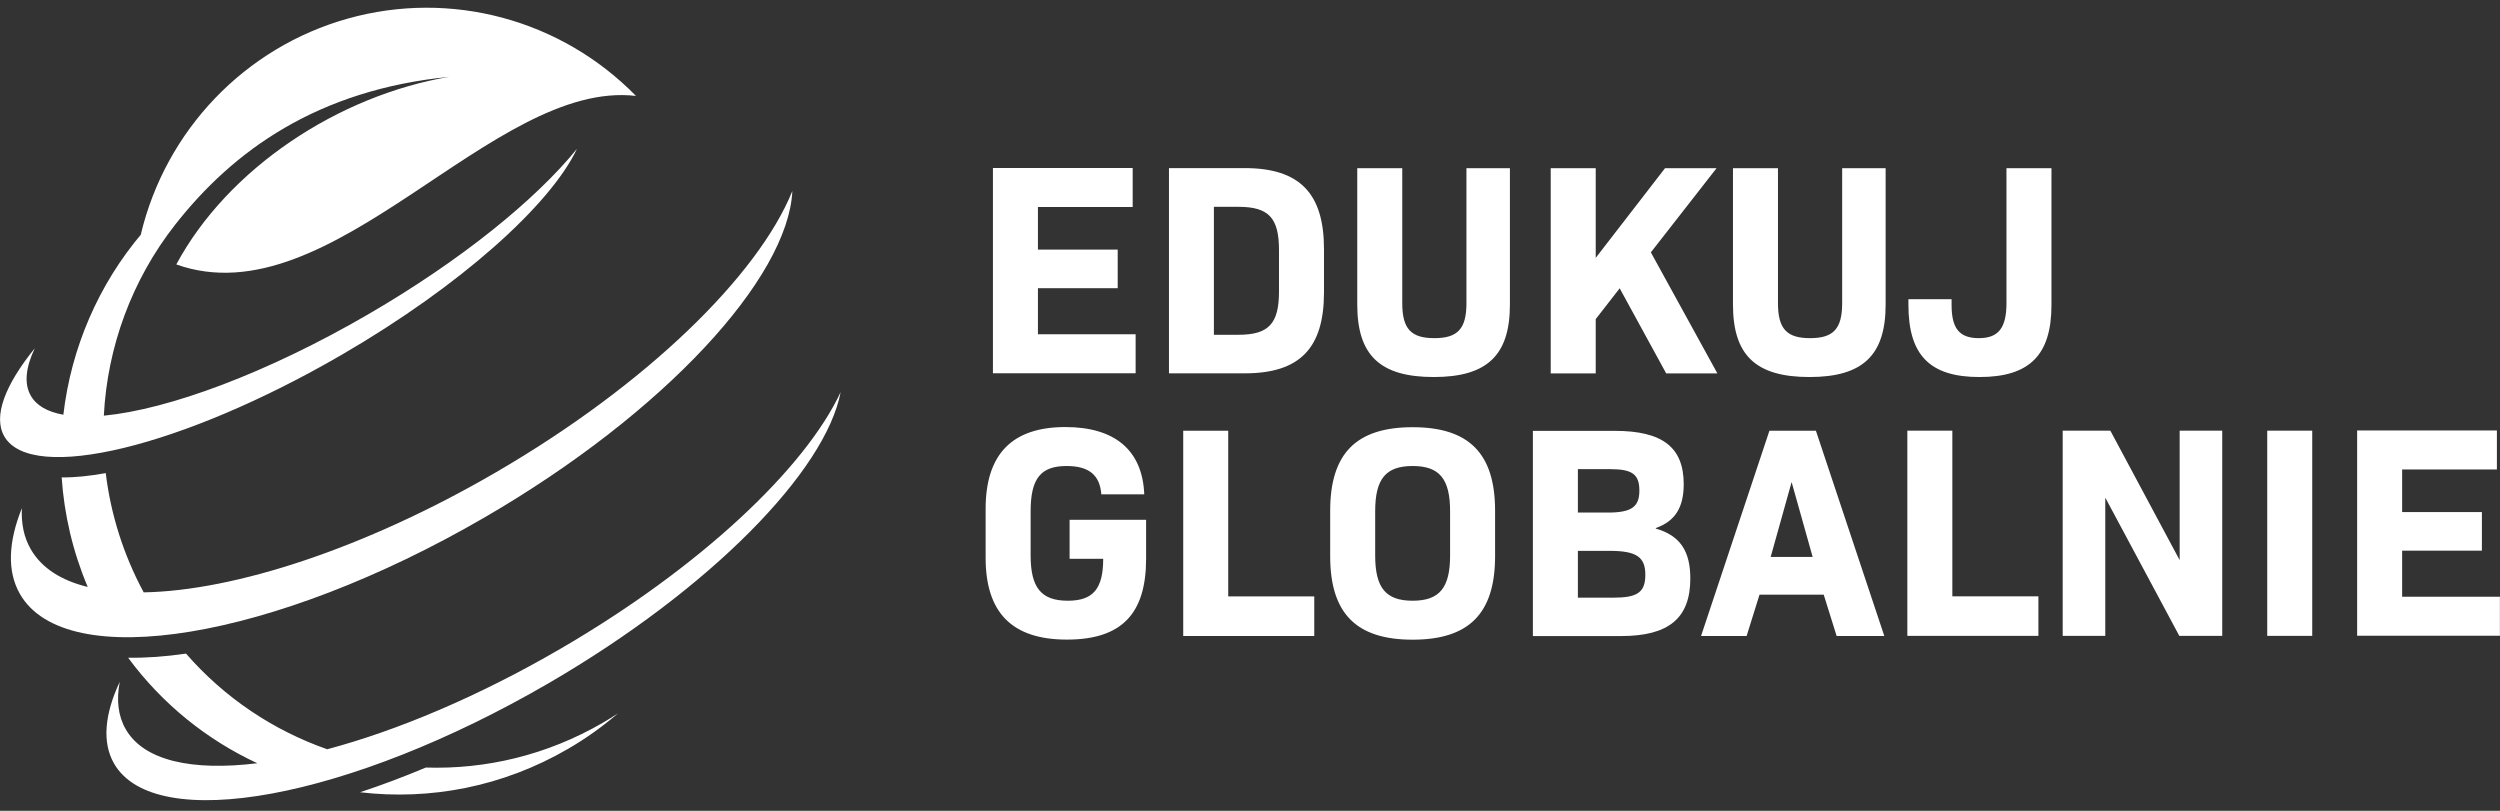 <?xml version="1.0" encoding="UTF-8"?> <svg xmlns="http://www.w3.org/2000/svg" width="111" height="36" viewBox="0 0 111 36" fill="none"><rect x="0" y="0" width="111" height="36" fill="#333333" stroke="none"/><g clip-path="url(#clip0_503_1050)"><path d="M50.887 23.08H47.49V24.81H48.982C48.982 26.151 48.528 26.672 47.412 26.672C46.229 26.672 45.76 26.095 45.76 24.661V22.702C45.76 21.256 46.199 20.691 47.356 20.691C48.368 20.691 48.833 21.107 48.9 21.949H50.805C50.727 19.98 49.488 18.961 47.304 18.961C44.949 18.961 43.762 20.152 43.762 22.593V24.765C43.762 27.203 44.934 28.398 47.371 28.398C49.808 28.398 50.887 27.245 50.887 24.807V23.077V23.08ZM54.533 26.484V19.126H52.535V28.237H58.353V26.481H54.533V26.484ZM62.721 28.402C65.225 28.402 66.382 27.237 66.382 24.691V22.68C66.382 20.133 65.225 18.968 62.721 18.968C60.217 18.968 59.06 20.133 59.06 22.68V24.691C59.06 27.237 60.217 28.402 62.721 28.402ZM62.721 26.672C61.523 26.672 61.058 26.095 61.058 24.661V22.702C61.058 21.268 61.523 20.691 62.721 20.691C63.919 20.691 64.384 21.268 64.384 22.702V24.661C64.384 26.095 63.919 26.672 62.721 26.672ZM68.06 28.241H71.974C74.091 28.241 75.05 27.451 75.05 25.683C75.05 24.488 74.611 23.781 73.518 23.47V23.444C74.396 23.137 74.757 22.504 74.757 21.5C74.757 19.863 73.823 19.13 71.695 19.13H68.06V28.241ZM70.058 22.758V20.83H71.497C72.469 20.83 72.788 21.058 72.788 21.781C72.788 22.504 72.442 22.758 71.39 22.758H70.058ZM70.058 26.537V24.458H71.468C72.654 24.458 73.053 24.728 73.053 25.518C73.053 26.308 72.692 26.537 71.628 26.537H70.058ZM81.546 28.237H83.663L80.627 19.126H78.562L75.527 28.237H77.55L78.123 26.402H80.973L81.546 28.237ZM79.548 21.403L80.482 24.728H78.618L79.548 21.403ZM86.684 26.481V19.122H84.686V28.233H90.505V26.477H86.684V26.481ZM96.777 19.122V24.87L93.7 19.122H91.584V28.233H93.474V22.095L96.762 28.233H98.667V19.122H96.777ZM100.665 28.233H102.663V19.122H100.665V28.233ZM106.655 26.503V24.451H110.196V22.736H106.655V20.845H110.862V19.114H104.657V28.226H110.996V26.496H106.655V26.503Z" fill="white"></path><path d="M46.084 14.849V12.797H49.626V11.082H46.084V9.191H50.291V7.46H44.086V16.572H50.422V14.842H46.08L46.084 14.849ZM55.269 7.464H51.902V16.576H55.269C57.706 16.576 58.785 15.463 58.785 12.984V11.056C58.785 8.588 57.706 7.464 55.269 7.464ZM56.787 12.947C56.787 14.366 56.333 14.864 54.99 14.864H53.897V9.183H54.99C56.333 9.183 56.787 9.677 56.787 11.101V12.95V12.947ZM63.659 16.74C66.029 16.74 67.04 15.774 67.04 13.523V7.468H65.11V13.46C65.11 14.598 64.723 15.014 63.685 15.014C62.647 15.014 62.26 14.598 62.26 13.46V7.468H60.262V13.523C60.262 15.774 61.274 16.74 63.659 16.74ZM73.975 16.579H76.252L73.298 11.205L76.215 7.468H73.927L70.85 11.449V7.468H68.852V16.579H70.85V14.168L71.914 12.801L73.979 16.579H73.975ZM80.341 16.74C82.71 16.74 83.722 15.774 83.722 13.523V7.468H81.792V13.46C81.792 14.598 81.405 15.014 80.367 15.014C79.329 15.014 78.942 14.598 78.942 13.46V7.468H76.944V13.523C76.944 15.774 77.956 16.74 80.341 16.74ZM87.889 16.74C90.114 16.74 91.085 15.763 91.085 13.538V7.468H89.087V13.46C89.087 14.546 88.741 15.014 87.863 15.014C86.985 15.014 86.65 14.572 86.65 13.538V13.284H84.734V13.538C84.734 15.778 85.694 16.74 87.889 16.74Z" fill="white"></path><path d="M15.986 35.176C19.082 35.54 22.311 34.941 25.216 33.252C26.02 32.787 26.76 32.255 27.441 31.671C27.222 31.817 26.995 31.956 26.764 32.091C24.286 33.529 21.571 34.165 18.907 34.079C17.906 34.499 16.928 34.866 15.986 35.176ZM35.18 8.494C34.979 12.363 29.499 18.336 21.53 22.965C12.169 28.406 2.924 29.93 0.885 26.372C0.305 25.361 0.372 24.05 0.971 22.564C0.938 23.242 1.06 23.856 1.365 24.384C1.845 25.219 2.716 25.773 3.895 26.061C3.229 24.485 2.85 22.841 2.738 21.197C3.311 21.204 3.97 21.137 4.695 21.006C4.915 22.815 5.469 24.608 6.38 26.301C10.406 26.23 16.187 24.361 22.01 20.976C28.714 17.081 33.658 12.235 35.176 8.491L35.18 8.494ZM37.326 17.403C36.66 20.916 31.549 26.155 24.353 30.338C15.518 35.472 6.883 37.068 5.063 33.9C4.524 32.959 4.647 31.705 5.316 30.274C5.164 31.076 5.242 31.787 5.581 32.375C6.384 33.776 8.523 34.244 11.425 33.888C9.208 32.858 7.221 31.278 5.688 29.203C6.477 29.215 7.337 29.155 8.259 29.02C9.978 30.997 12.154 32.435 14.528 33.267C17.634 32.439 21.236 30.926 24.87 28.814C31.084 25.204 35.741 20.804 37.326 17.407V17.403ZM20.004 3.401C15.015 4.229 10.112 7.491 7.828 11.741C14.744 14.205 21.861 3.514 28.237 4.259C24.908 0.858 20.012 -0.456 15.443 0.825C10.875 2.106 7.355 5.779 6.25 10.419C6.276 10.389 6.302 10.359 6.328 10.329C4.364 12.632 3.159 15.46 2.813 18.414C2.121 18.291 1.622 18.014 1.369 17.572C1.06 17.036 1.142 16.314 1.544 15.463C0.223 17.093 -0.316 18.489 0.19 19.373C1.399 21.478 8.107 19.856 15.179 15.748C20.454 12.685 24.435 9.101 25.618 6.607C23.788 8.865 20.466 11.565 16.358 13.95C11.853 16.568 7.493 18.178 4.61 18.456C4.766 15.396 5.86 12.426 7.768 9.988C10.339 6.708 14.082 3.978 20.008 3.405L20.004 3.401Z" fill="white"></path></g><defs><clipPath id="clip0_503_1050"><rect width="111" height="35.187" fill="white" transform="translate(0 0.342)"></rect></clipPath></defs></svg> 